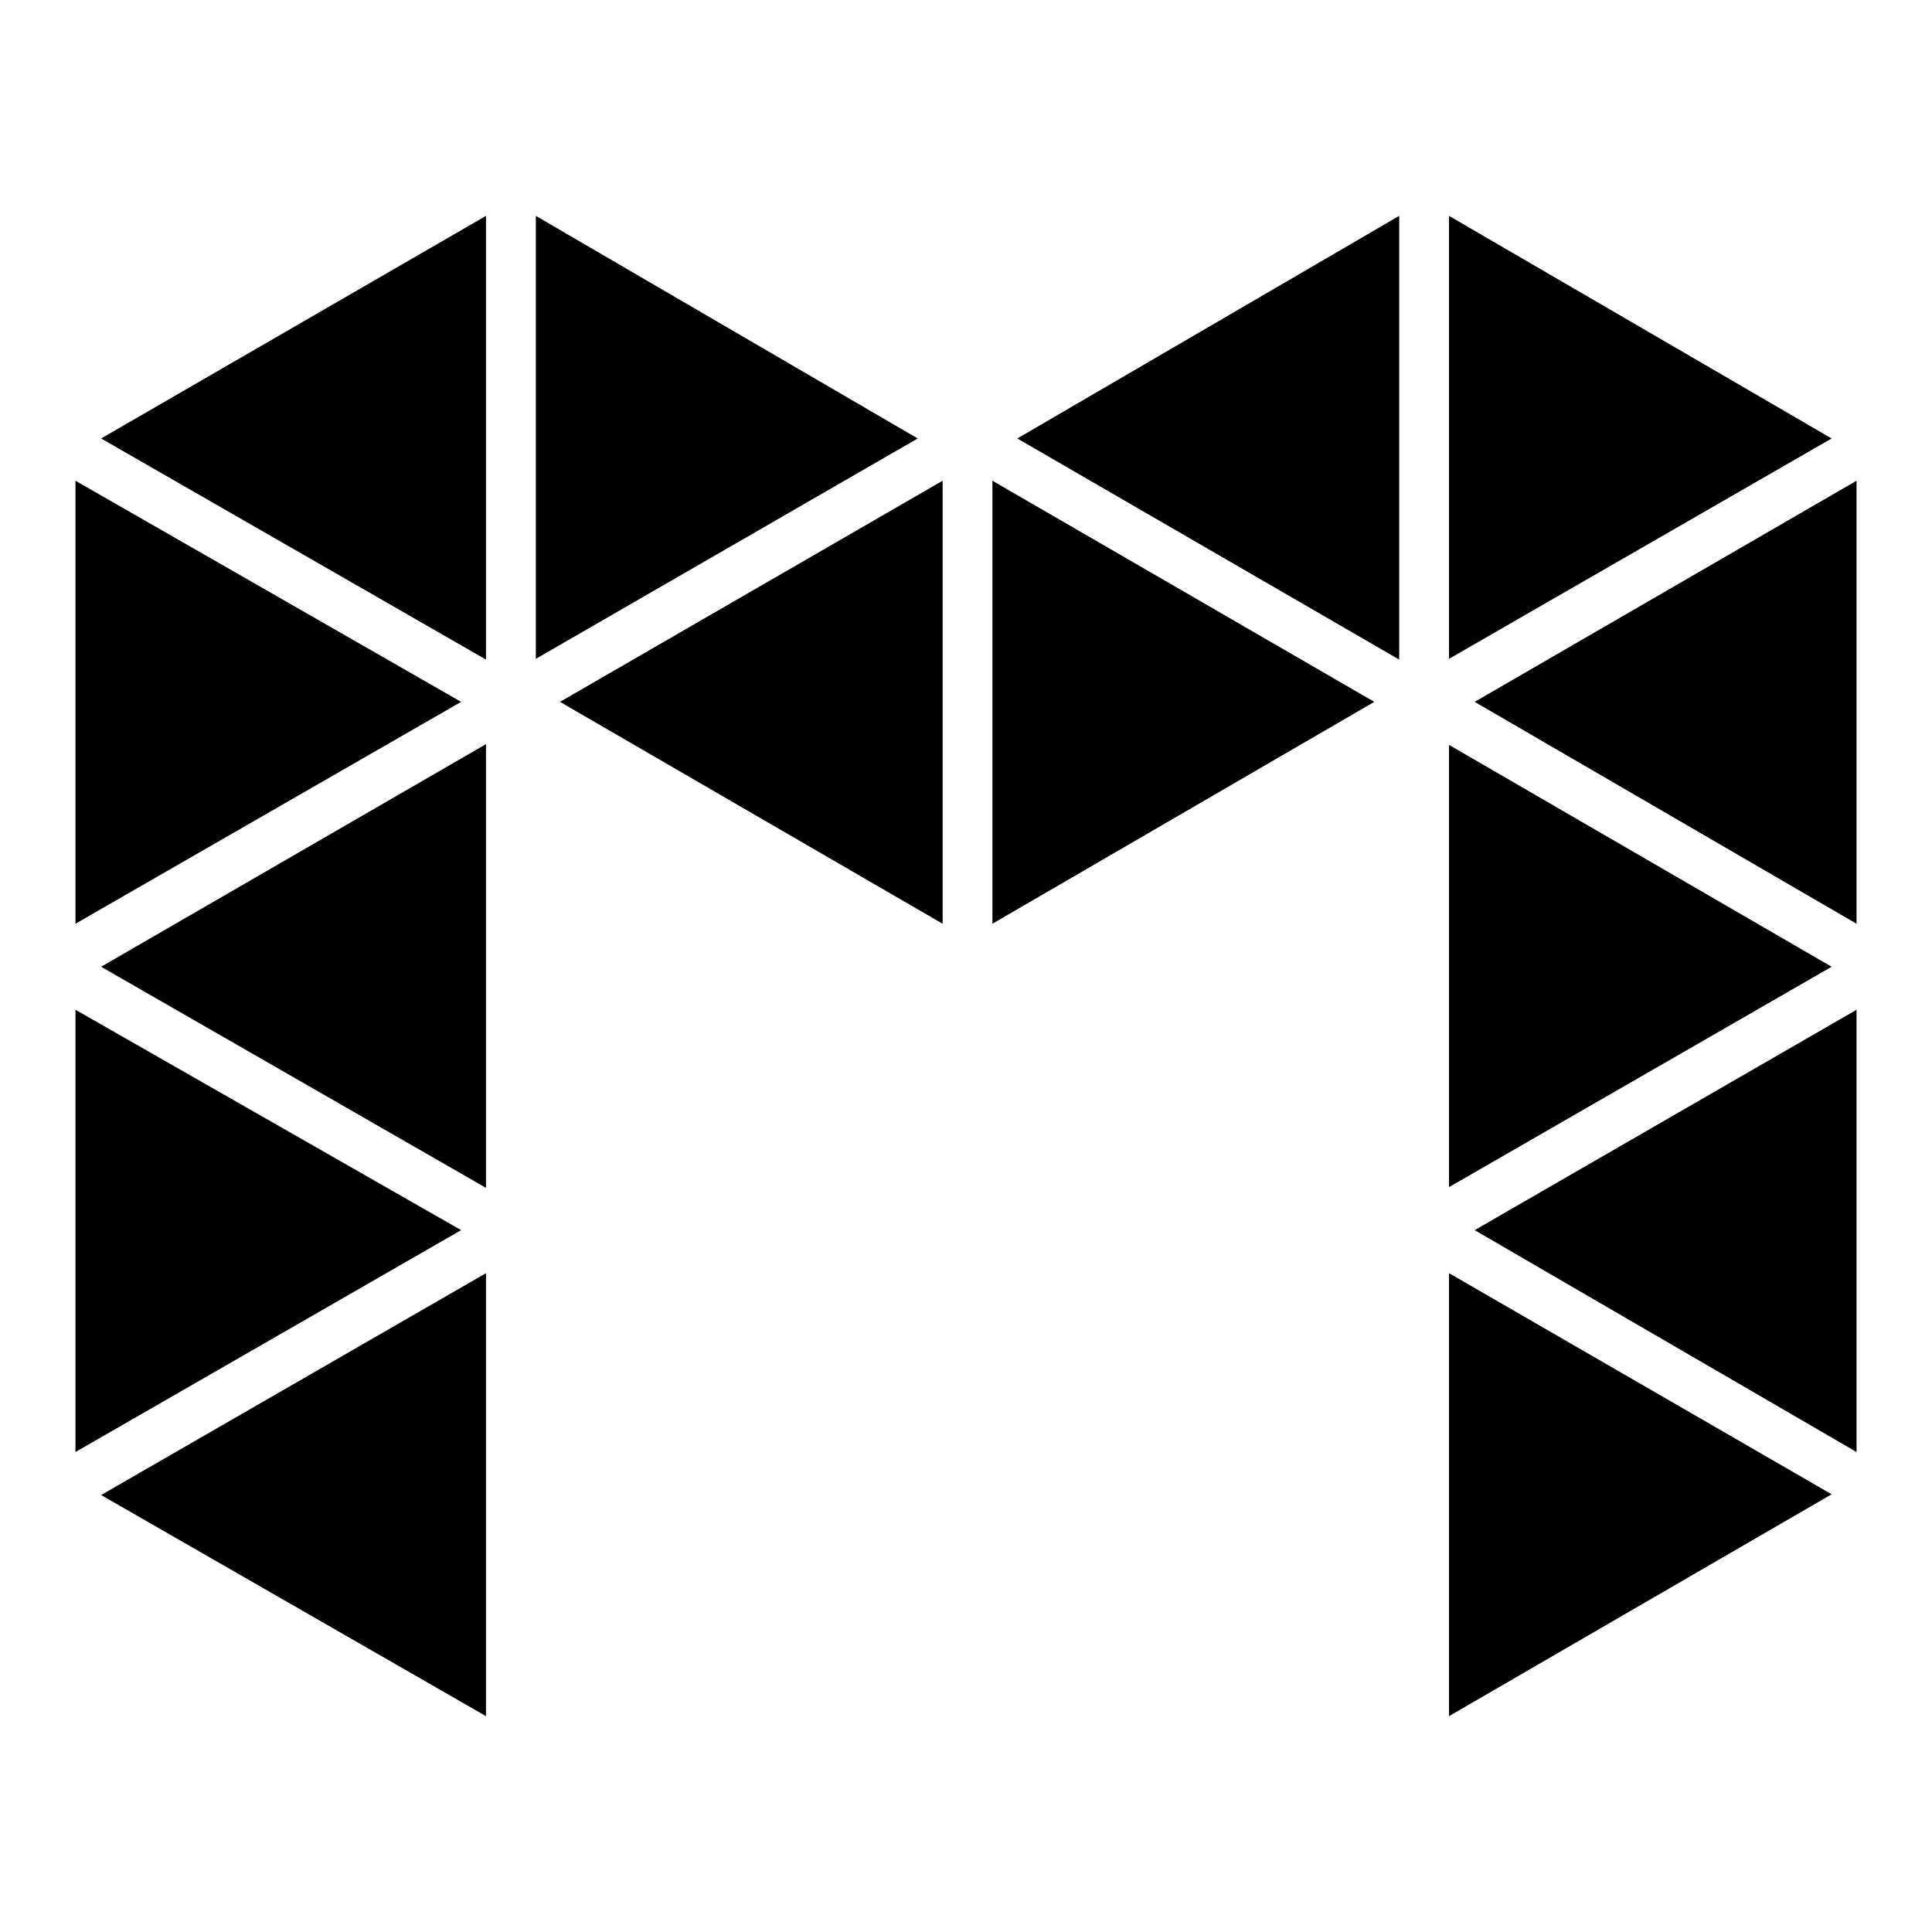 <?xml version="1.0" encoding="utf-8"?>
<!-- Svg Vector Icons : http://www.onlinewebfonts.com/icon -->
<!DOCTYPE svg PUBLIC "-//W3C//DTD SVG 1.1//EN" "http://www.w3.org/Graphics/SVG/1.1/DTD/svg11.dtd">
<svg version="1.1" xmlns="http://www.w3.org/2000/svg" xmlns:xlink="http://www.w3.org/1999/xlink" x="0px" y="0px" viewBox="0 0 256 256" enable-background="new 0 0 256 256" xml:space="preserve">
<g><g><path fill="#000000" d="M182.1,93l-50.6-29.3v58.7L182.1,93"/><path fill="#000000" d="M124.9,122.4V63.7L74.2,93L124.9,122.4"/><path fill="#000000" d="M121.6,58.1L71,28.6v58.7L121.6,58.1"/><path fill="#000000" d="M242.7,128.1L192,98.7v58.6L242.7,128.1"/><path fill="#000000" d="M64.4,87.4V28.6l-51,29.5L64.4,87.4"/><path fill="#000000" d="M64.4,227.4v-58.7l-51,29.4L64.4,227.4"/><path fill="#000000" d="M185.4,87.4V28.6l-50.6,29.5L185.4,87.4"/><path fill="#000000" d="M246,192.4v-58.6L195.4,163L246,192.4"/><path fill="#000000" d="M64.4,157.4V98.6l-51,29.5L64.4,157.4"/><path fill="#000000" d="M61.1,163L10,133.8v58.6L61.1,163"/><path fill="#000000" d="M246,122.4V63.7L195.4,93L246,122.4"/><path fill="#000000" d="M242.7,58.1L192,28.6v58.7L242.7,58.1"/><path fill="#000000" d="M242.7,198L192,168.7v58.7L242.7,198"/><path fill="#000000" d="M61.1,93L10,63.7v58.7L61.1,93"/></g></g>
</svg>